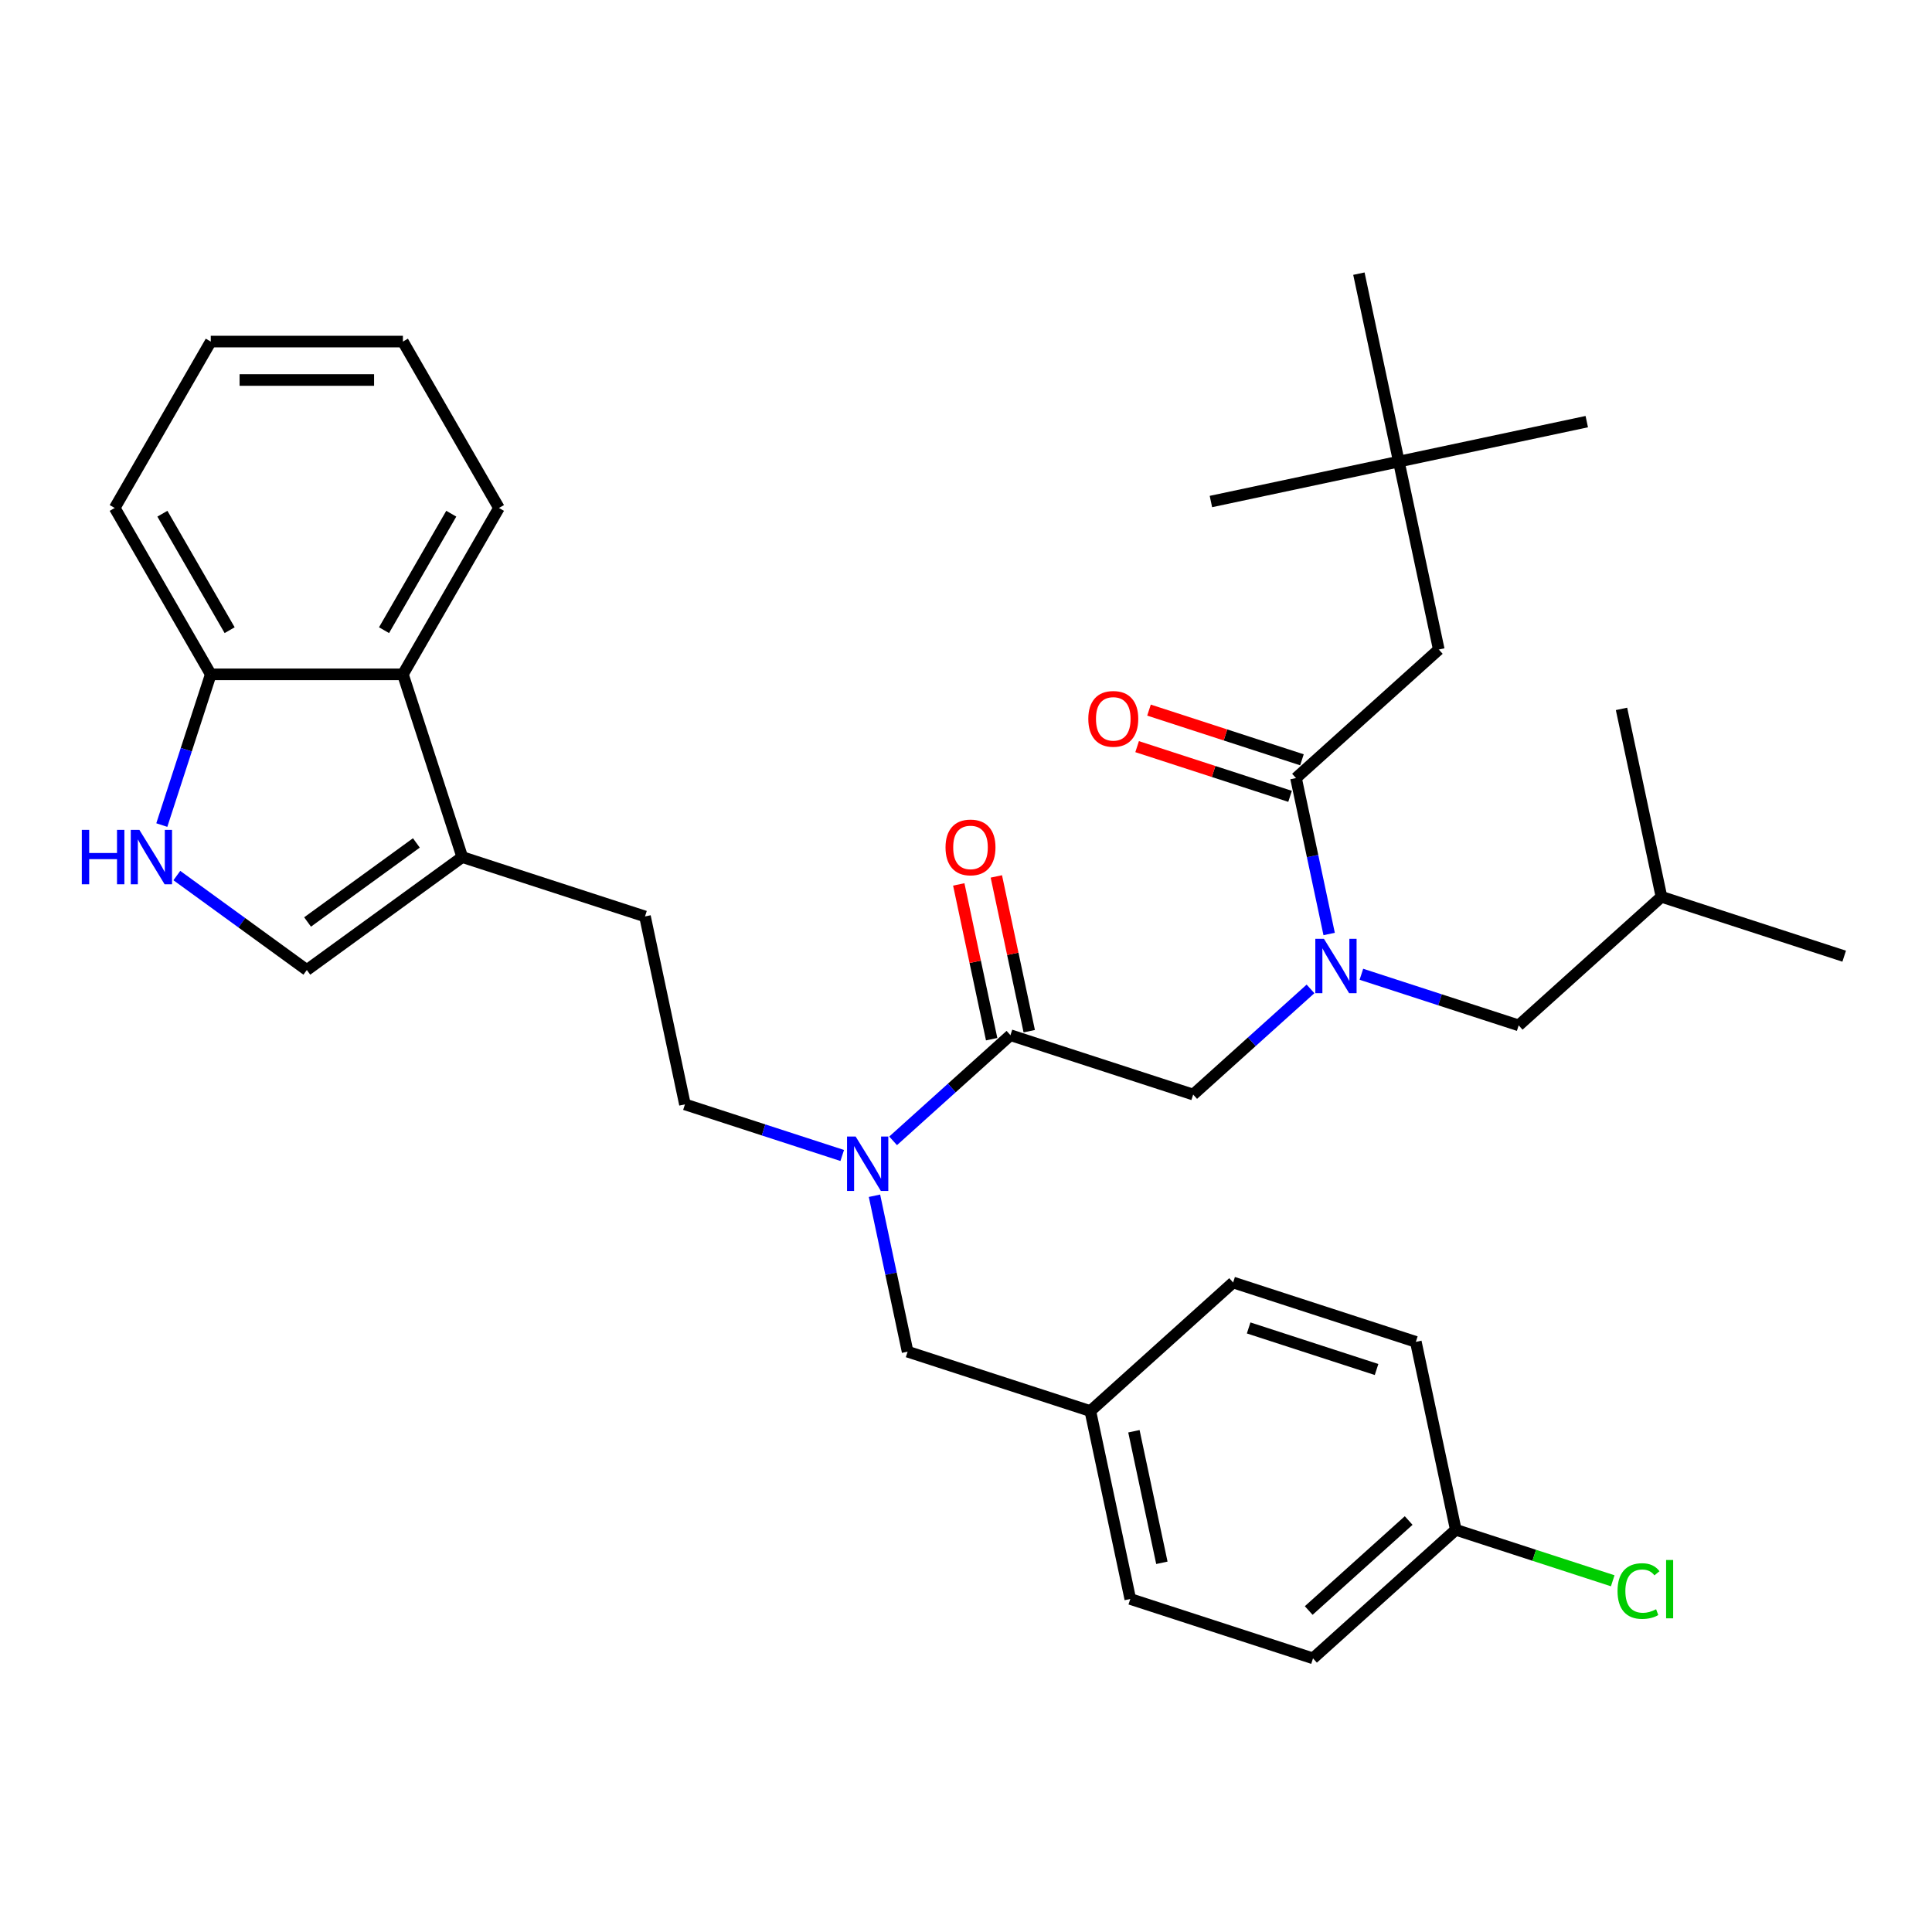 <?xml version='1.0' encoding='iso-8859-1'?>
<svg version='1.1' baseProfile='full'
              xmlns='http://www.w3.org/2000/svg'
                      xmlns:rdkit='http://www.rdkit.org/xml'
                      xmlns:xlink='http://www.w3.org/1999/xlink'
                  xml:space='preserve'
width='1000px' height='1000px' viewBox='0 0 1000 1000'>
<!-- END OF HEADER -->
<rect style='opacity:1.0;fill:#FFFFFF;stroke:none' width='1000' height='1000' x='0' y='0'> </rect>
<path class='bond-0' d='M 724.037,238.913 L 744.713,336.186' style='fill:none;fill-rule:evenodd;stroke:#000000;stroke-width:6px;stroke-linecap:butt;stroke-linejoin:miter;stroke-opacity:1' />
<path class='bond-1' d='M 724.037,238.913 L 821.309,218.237' style='fill:none;fill-rule:evenodd;stroke:#000000;stroke-width:6px;stroke-linecap:butt;stroke-linejoin:miter;stroke-opacity:1' />
<path class='bond-2' d='M 724.037,238.913 L 626.765,259.589' style='fill:none;fill-rule:evenodd;stroke:#000000;stroke-width:6px;stroke-linecap:butt;stroke-linejoin:miter;stroke-opacity:1' />
<path class='bond-3' d='M 724.037,238.913 L 703.361,141.641' style='fill:none;fill-rule:evenodd;stroke:#000000;stroke-width:6px;stroke-linecap:butt;stroke-linejoin:miter;stroke-opacity:1' />
<path class='bond-4' d='M 617.584,566.542 L 647.952,539.199' style='fill:none;fill-rule:evenodd;stroke:#000000;stroke-width:6px;stroke-linecap:butt;stroke-linejoin:miter;stroke-opacity:1' />
<path class='bond-4' d='M 647.952,539.199 L 678.32,511.855' style='fill:none;fill-rule:evenodd;stroke:#0000FF;stroke-width:6px;stroke-linecap:butt;stroke-linejoin:miter;stroke-opacity:1' />
<path class='bond-5' d='M 617.584,566.542 L 523.006,535.812' style='fill:none;fill-rule:evenodd;stroke:#000000;stroke-width:6px;stroke-linecap:butt;stroke-linejoin:miter;stroke-opacity:1' />
<path class='bond-6' d='M 704.653,504.278 L 745.359,517.504' style='fill:none;fill-rule:evenodd;stroke:#0000FF;stroke-width:6px;stroke-linecap:butt;stroke-linejoin:miter;stroke-opacity:1' />
<path class='bond-6' d='M 745.359,517.504 L 786.065,530.73' style='fill:none;fill-rule:evenodd;stroke:#000000;stroke-width:6px;stroke-linecap:butt;stroke-linejoin:miter;stroke-opacity:1' />
<path class='bond-7' d='M 687.965,483.432 L 679.388,443.08' style='fill:none;fill-rule:evenodd;stroke:#0000FF;stroke-width:6px;stroke-linecap:butt;stroke-linejoin:miter;stroke-opacity:1' />
<path class='bond-7' d='M 679.388,443.08 L 670.81,402.728' style='fill:none;fill-rule:evenodd;stroke:#000000;stroke-width:6px;stroke-linecap:butt;stroke-linejoin:miter;stroke-opacity:1' />
<path class='bond-8' d='M 532.733,533.744 L 524.219,493.69' style='fill:none;fill-rule:evenodd;stroke:#000000;stroke-width:6px;stroke-linecap:butt;stroke-linejoin:miter;stroke-opacity:1' />
<path class='bond-8' d='M 524.219,493.69 L 515.705,453.636' style='fill:none;fill-rule:evenodd;stroke:#FF0000;stroke-width:6px;stroke-linecap:butt;stroke-linejoin:miter;stroke-opacity:1' />
<path class='bond-8' d='M 513.278,537.879 L 504.765,497.825' style='fill:none;fill-rule:evenodd;stroke:#000000;stroke-width:6px;stroke-linecap:butt;stroke-linejoin:miter;stroke-opacity:1' />
<path class='bond-8' d='M 504.765,497.825 L 496.251,457.771' style='fill:none;fill-rule:evenodd;stroke:#FF0000;stroke-width:6px;stroke-linecap:butt;stroke-linejoin:miter;stroke-opacity:1' />
<path class='bond-9' d='M 523.006,535.812 L 492.638,563.155' style='fill:none;fill-rule:evenodd;stroke:#000000;stroke-width:6px;stroke-linecap:butt;stroke-linejoin:miter;stroke-opacity:1' />
<path class='bond-9' d='M 492.638,563.155 L 462.27,590.499' style='fill:none;fill-rule:evenodd;stroke:#0000FF;stroke-width:6px;stroke-linecap:butt;stroke-linejoin:miter;stroke-opacity:1' />
<path class='bond-10' d='M 673.883,393.27 L 634.301,380.409' style='fill:none;fill-rule:evenodd;stroke:#000000;stroke-width:6px;stroke-linecap:butt;stroke-linejoin:miter;stroke-opacity:1' />
<path class='bond-10' d='M 634.301,380.409 L 594.719,367.548' style='fill:none;fill-rule:evenodd;stroke:#FF0000;stroke-width:6px;stroke-linecap:butt;stroke-linejoin:miter;stroke-opacity:1' />
<path class='bond-10' d='M 667.737,412.185 L 628.155,399.324' style='fill:none;fill-rule:evenodd;stroke:#000000;stroke-width:6px;stroke-linecap:butt;stroke-linejoin:miter;stroke-opacity:1' />
<path class='bond-10' d='M 628.155,399.324 L 588.573,386.463' style='fill:none;fill-rule:evenodd;stroke:#FF0000;stroke-width:6px;stroke-linecap:butt;stroke-linejoin:miter;stroke-opacity:1' />
<path class='bond-11' d='M 670.81,402.728 L 744.713,336.186' style='fill:none;fill-rule:evenodd;stroke:#000000;stroke-width:6px;stroke-linecap:butt;stroke-linejoin:miter;stroke-opacity:1' />
<path class='bond-12' d='M 258.263,262.92 L 208.54,349.042' style='fill:none;fill-rule:evenodd;stroke:#000000;stroke-width:6px;stroke-linecap:butt;stroke-linejoin:miter;stroke-opacity:1' />
<path class='bond-12' d='M 233.58,265.894 L 198.774,326.179' style='fill:none;fill-rule:evenodd;stroke:#000000;stroke-width:6px;stroke-linecap:butt;stroke-linejoin:miter;stroke-opacity:1' />
<path class='bond-13' d='M 258.263,262.92 L 208.54,176.797' style='fill:none;fill-rule:evenodd;stroke:#000000;stroke-width:6px;stroke-linecap:butt;stroke-linejoin:miter;stroke-opacity:1' />
<path class='bond-14' d='M 208.54,176.797 L 109.095,176.797' style='fill:none;fill-rule:evenodd;stroke:#000000;stroke-width:6px;stroke-linecap:butt;stroke-linejoin:miter;stroke-opacity:1' />
<path class='bond-14' d='M 193.623,196.687 L 124.011,196.687' style='fill:none;fill-rule:evenodd;stroke:#000000;stroke-width:6px;stroke-linecap:butt;stroke-linejoin:miter;stroke-opacity:1' />
<path class='bond-15' d='M 109.095,176.797 L 59.372,262.92' style='fill:none;fill-rule:evenodd;stroke:#000000;stroke-width:6px;stroke-linecap:butt;stroke-linejoin:miter;stroke-opacity:1' />
<path class='bond-16' d='M 59.372,262.92 L 109.095,349.042' style='fill:none;fill-rule:evenodd;stroke:#000000;stroke-width:6px;stroke-linecap:butt;stroke-linejoin:miter;stroke-opacity:1' />
<path class='bond-16' d='M 84.055,265.894 L 118.861,326.179' style='fill:none;fill-rule:evenodd;stroke:#000000;stroke-width:6px;stroke-linecap:butt;stroke-linejoin:miter;stroke-opacity:1' />
<path class='bond-17' d='M 208.54,349.042 L 109.095,349.042' style='fill:none;fill-rule:evenodd;stroke:#000000;stroke-width:6px;stroke-linecap:butt;stroke-linejoin:miter;stroke-opacity:1' />
<path class='bond-18' d='M 208.54,349.042 L 239.27,443.621' style='fill:none;fill-rule:evenodd;stroke:#000000;stroke-width:6px;stroke-linecap:butt;stroke-linejoin:miter;stroke-opacity:1' />
<path class='bond-19' d='M 109.095,349.042 L 96.421,388.048' style='fill:none;fill-rule:evenodd;stroke:#000000;stroke-width:6px;stroke-linecap:butt;stroke-linejoin:miter;stroke-opacity:1' />
<path class='bond-19' d='M 96.421,388.048 L 83.747,427.053' style='fill:none;fill-rule:evenodd;stroke:#0000FF;stroke-width:6px;stroke-linecap:butt;stroke-linejoin:miter;stroke-opacity:1' />
<path class='bond-20' d='M 91.531,453.187 L 125.174,477.63' style='fill:none;fill-rule:evenodd;stroke:#0000FF;stroke-width:6px;stroke-linecap:butt;stroke-linejoin:miter;stroke-opacity:1' />
<path class='bond-20' d='M 125.174,477.63 L 158.817,502.073' style='fill:none;fill-rule:evenodd;stroke:#000000;stroke-width:6px;stroke-linecap:butt;stroke-linejoin:miter;stroke-opacity:1' />
<path class='bond-21' d='M 158.817,502.073 L 239.27,443.621' style='fill:none;fill-rule:evenodd;stroke:#000000;stroke-width:6px;stroke-linecap:butt;stroke-linejoin:miter;stroke-opacity:1' />
<path class='bond-21' d='M 159.195,477.215 L 215.512,436.298' style='fill:none;fill-rule:evenodd;stroke:#000000;stroke-width:6px;stroke-linecap:butt;stroke-linejoin:miter;stroke-opacity:1' />
<path class='bond-22' d='M 239.27,443.621 L 333.849,474.351' style='fill:none;fill-rule:evenodd;stroke:#000000;stroke-width:6px;stroke-linecap:butt;stroke-linejoin:miter;stroke-opacity:1' />
<path class='bond-23' d='M 333.849,474.351 L 354.525,571.623' style='fill:none;fill-rule:evenodd;stroke:#000000;stroke-width:6px;stroke-linecap:butt;stroke-linejoin:miter;stroke-opacity:1' />
<path class='bond-24' d='M 354.525,571.623 L 395.231,584.85' style='fill:none;fill-rule:evenodd;stroke:#000000;stroke-width:6px;stroke-linecap:butt;stroke-linejoin:miter;stroke-opacity:1' />
<path class='bond-24' d='M 395.231,584.85 L 435.936,598.076' style='fill:none;fill-rule:evenodd;stroke:#0000FF;stroke-width:6px;stroke-linecap:butt;stroke-linejoin:miter;stroke-opacity:1' />
<path class='bond-25' d='M 452.625,618.921 L 461.202,659.274' style='fill:none;fill-rule:evenodd;stroke:#0000FF;stroke-width:6px;stroke-linecap:butt;stroke-linejoin:miter;stroke-opacity:1' />
<path class='bond-25' d='M 461.202,659.274 L 469.779,699.626' style='fill:none;fill-rule:evenodd;stroke:#000000;stroke-width:6px;stroke-linecap:butt;stroke-linejoin:miter;stroke-opacity:1' />
<path class='bond-26' d='M 469.779,699.626 L 564.357,730.357' style='fill:none;fill-rule:evenodd;stroke:#000000;stroke-width:6px;stroke-linecap:butt;stroke-linejoin:miter;stroke-opacity:1' />
<path class='bond-27' d='M 564.357,730.357 L 585.033,827.629' style='fill:none;fill-rule:evenodd;stroke:#000000;stroke-width:6px;stroke-linecap:butt;stroke-linejoin:miter;stroke-opacity:1' />
<path class='bond-27' d='M 586.913,740.812 L 601.386,808.903' style='fill:none;fill-rule:evenodd;stroke:#000000;stroke-width:6px;stroke-linecap:butt;stroke-linejoin:miter;stroke-opacity:1' />
<path class='bond-28' d='M 564.357,730.357 L 638.26,663.814' style='fill:none;fill-rule:evenodd;stroke:#000000;stroke-width:6px;stroke-linecap:butt;stroke-linejoin:miter;stroke-opacity:1' />
<path class='bond-29' d='M 585.033,827.629 L 679.612,858.359' style='fill:none;fill-rule:evenodd;stroke:#000000;stroke-width:6px;stroke-linecap:butt;stroke-linejoin:miter;stroke-opacity:1' />
<path class='bond-30' d='M 679.612,858.359 L 753.514,791.817' style='fill:none;fill-rule:evenodd;stroke:#000000;stroke-width:6px;stroke-linecap:butt;stroke-linejoin:miter;stroke-opacity:1' />
<path class='bond-30' d='M 677.389,833.598 L 729.12,787.018' style='fill:none;fill-rule:evenodd;stroke:#000000;stroke-width:6px;stroke-linecap:butt;stroke-linejoin:miter;stroke-opacity:1' />
<path class='bond-31' d='M 753.514,791.817 L 732.838,694.545' style='fill:none;fill-rule:evenodd;stroke:#000000;stroke-width:6px;stroke-linecap:butt;stroke-linejoin:miter;stroke-opacity:1' />
<path class='bond-32' d='M 753.514,791.817 L 794.13,805.014' style='fill:none;fill-rule:evenodd;stroke:#000000;stroke-width:6px;stroke-linecap:butt;stroke-linejoin:miter;stroke-opacity:1' />
<path class='bond-32' d='M 794.13,805.014 L 834.747,818.211' style='fill:none;fill-rule:evenodd;stroke:#00CC00;stroke-width:6px;stroke-linecap:butt;stroke-linejoin:miter;stroke-opacity:1' />
<path class='bond-33' d='M 732.838,694.545 L 638.26,663.814' style='fill:none;fill-rule:evenodd;stroke:#000000;stroke-width:6px;stroke-linecap:butt;stroke-linejoin:miter;stroke-opacity:1' />
<path class='bond-33' d='M 712.505,708.851 L 646.3,687.34' style='fill:none;fill-rule:evenodd;stroke:#000000;stroke-width:6px;stroke-linecap:butt;stroke-linejoin:miter;stroke-opacity:1' />
<path class='bond-34' d='M 786.065,530.73 L 859.967,464.188' style='fill:none;fill-rule:evenodd;stroke:#000000;stroke-width:6px;stroke-linecap:butt;stroke-linejoin:miter;stroke-opacity:1' />
<path class='bond-35' d='M 859.967,464.188 L 954.545,494.919' style='fill:none;fill-rule:evenodd;stroke:#000000;stroke-width:6px;stroke-linecap:butt;stroke-linejoin:miter;stroke-opacity:1' />
<path class='bond-36' d='M 859.967,464.188 L 839.291,366.916' style='fill:none;fill-rule:evenodd;stroke:#000000;stroke-width:6px;stroke-linecap:butt;stroke-linejoin:miter;stroke-opacity:1' />
<path  class='atom-2' d='M 685.261 485.919
L 694.49 500.835
Q 695.404 502.307, 696.876 504.972
Q 698.348 507.637, 698.428 507.797
L 698.428 485.919
L 702.167 485.919
L 702.167 514.081
L 698.308 514.081
L 688.404 497.772
Q 687.25 495.863, 686.017 493.675
Q 684.823 491.487, 684.465 490.811
L 684.465 514.081
L 680.806 514.081
L 680.806 485.919
L 685.261 485.919
' fill='#0000FF'/>
<path  class='atom-4' d='M 489.402 438.619
Q 489.402 431.857, 492.743 428.078
Q 496.084 424.299, 502.33 424.299
Q 508.575 424.299, 511.916 428.078
Q 515.258 431.857, 515.258 438.619
Q 515.258 445.461, 511.876 449.359
Q 508.495 453.217, 502.33 453.217
Q 496.124 453.217, 492.743 449.359
Q 489.402 445.5, 489.402 438.619
M 502.33 450.035
Q 506.626 450.035, 508.933 447.171
Q 511.28 444.267, 511.28 438.619
Q 511.28 433.09, 508.933 430.305
Q 506.626 427.481, 502.33 427.481
Q 498.034 427.481, 495.687 430.265
Q 493.38 433.05, 493.38 438.619
Q 493.38 444.307, 495.687 447.171
Q 498.034 450.035, 502.33 450.035
' fill='#FF0000'/>
<path  class='atom-6' d='M 563.304 372.077
Q 563.304 365.314, 566.646 361.536
Q 569.987 357.757, 576.232 357.757
Q 582.477 357.757, 585.819 361.536
Q 589.16 365.314, 589.16 372.077
Q 589.16 378.919, 585.779 382.817
Q 582.398 386.675, 576.232 386.675
Q 570.027 386.675, 566.646 382.817
Q 563.304 378.958, 563.304 372.077
M 576.232 383.493
Q 580.528 383.493, 582.835 380.629
Q 585.182 377.725, 585.182 372.077
Q 585.182 366.548, 582.835 363.763
Q 580.528 360.939, 576.232 360.939
Q 571.936 360.939, 569.589 363.723
Q 567.282 366.508, 567.282 372.077
Q 567.282 377.765, 569.589 380.629
Q 571.936 383.493, 576.232 383.493
' fill='#FF0000'/>
<path  class='atom-15' d='M 42.345 429.539
L 46.164 429.539
L 46.164 441.512
L 60.563 441.512
L 60.563 429.539
L 64.382 429.539
L 64.382 457.702
L 60.563 457.702
L 60.563 444.695
L 46.164 444.695
L 46.164 457.702
L 42.345 457.702
L 42.345 429.539
' fill='#0000FF'/>
<path  class='atom-15' d='M 72.139 429.539
L 81.368 444.456
Q 82.282 445.928, 83.754 448.593
Q 85.226 451.258, 85.305 451.417
L 85.305 429.539
L 89.045 429.539
L 89.045 457.702
L 85.186 457.702
L 75.281 441.393
Q 74.128 439.484, 72.895 437.296
Q 71.701 435.108, 71.343 434.432
L 71.343 457.702
L 67.684 457.702
L 67.684 429.539
L 72.139 429.539
' fill='#0000FF'/>
<path  class='atom-20' d='M 442.878 588.272
L 452.106 603.189
Q 453.021 604.661, 454.493 607.326
Q 455.965 609.991, 456.044 610.15
L 456.044 588.272
L 459.784 588.272
L 459.784 616.435
L 455.925 616.435
L 446.02 600.126
Q 444.867 598.217, 443.634 596.029
Q 442.44 593.841, 442.082 593.165
L 442.082 616.435
L 438.423 616.435
L 438.423 588.272
L 442.878 588.272
' fill='#0000FF'/>
<path  class='atom-28' d='M 837.233 823.522
Q 837.233 816.521, 840.495 812.862
Q 843.796 809.162, 850.041 809.162
Q 855.849 809.162, 858.952 813.259
L 856.326 815.407
Q 854.059 812.424, 850.041 812.424
Q 845.785 812.424, 843.518 815.288
Q 841.29 818.112, 841.29 823.522
Q 841.29 829.091, 843.597 831.955
Q 845.944 834.819, 850.479 834.819
Q 853.582 834.819, 857.202 832.95
L 858.315 835.933
Q 856.844 836.888, 854.616 837.445
Q 852.388 838.002, 849.922 838.002
Q 843.796 838.002, 840.495 834.262
Q 837.233 830.523, 837.233 823.522
' fill='#00CC00'/>
<path  class='atom-28' d='M 862.373 807.452
L 866.032 807.452
L 866.032 837.643
L 862.373 837.643
L 862.373 807.452
' fill='#00CC00'/>
</svg>
